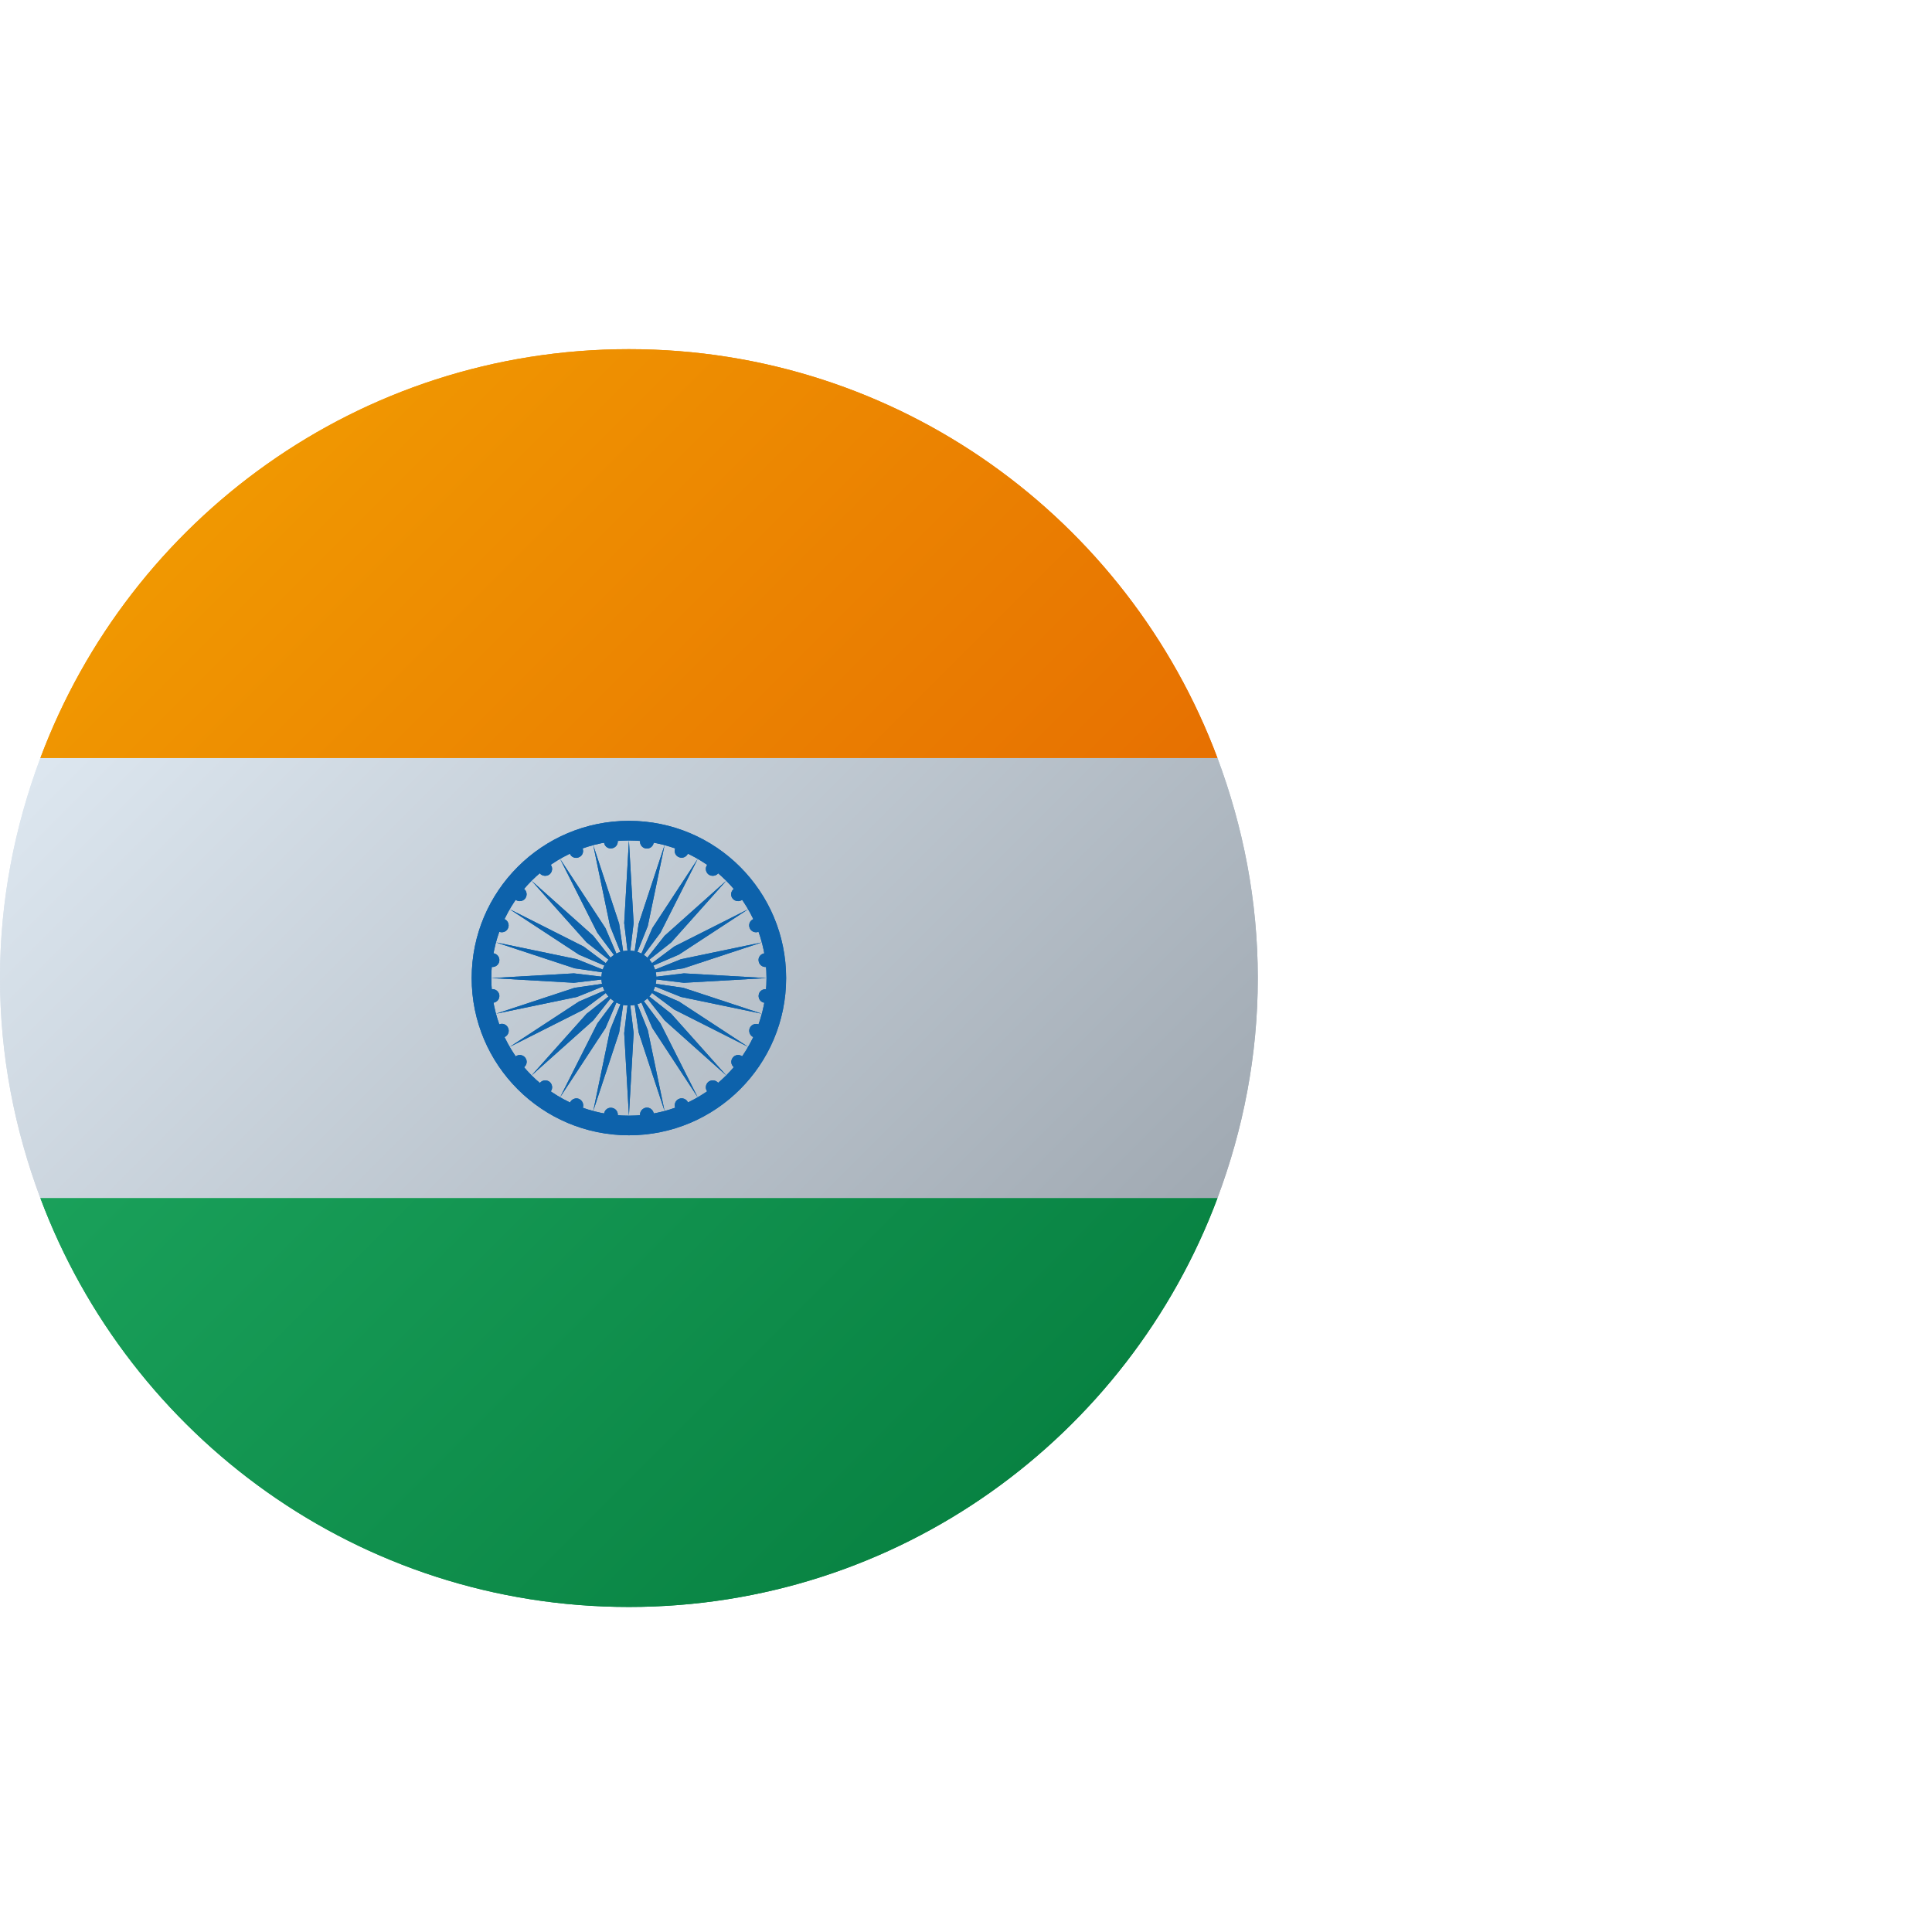 <svg width="80" height="80" viewBox="0 0 80 80" fill="none" xmlns="http://www.w3.org/2000/svg">
<path d="M52.083 40.5C52.083 37.288 51.474 34.227 50.411 31.386H1.672C0.609 34.227 0 37.288 0 40.5C0 43.713 0.609 46.774 1.672 49.615H50.41C51.474 46.774 52.083 43.713 52.083 40.5Z" fill="url(#paint0_linear_3019_2842)"/>
<path d="M52.083 40.5C52.083 37.288 51.474 34.227 50.411 31.386H1.672C0.609 34.227 0 37.288 0 40.5C0 43.713 0.609 46.774 1.672 49.615H50.41C51.474 46.774 52.083 43.713 52.083 40.5Z" fill="url(#paint1_linear_3019_2842)"/>
<path d="M26.042 33.989C22.445 33.989 19.531 36.903 19.531 40.5C19.531 44.096 22.445 47.01 26.042 47.01C29.638 47.01 32.552 44.096 32.552 40.5C32.552 36.903 29.638 33.989 26.042 33.989ZM26.042 46.198C22.893 46.198 20.344 43.648 20.344 40.5C20.344 37.351 22.893 34.802 26.042 34.802C29.19 34.802 31.74 37.351 31.74 40.5C31.74 43.648 29.19 46.198 26.042 46.198Z" fill="#0D62AB"/>
<path d="M26.042 33.989C22.445 33.989 19.531 36.903 19.531 40.5C19.531 44.096 22.445 47.01 26.042 47.01C29.638 47.01 32.552 44.096 32.552 40.5C32.552 36.903 29.638 33.989 26.042 33.989ZM26.042 46.198C22.893 46.198 20.344 43.648 20.344 40.5C20.344 37.351 22.893 34.802 26.042 34.802C29.19 34.802 31.74 37.351 31.74 40.5C31.74 43.648 29.19 46.198 26.042 46.198Z" fill="#0D62AB"/>
<path d="M27.179 40.499C27.179 41.131 26.672 41.637 26.041 41.637C25.411 41.637 24.903 41.13 24.903 40.499C24.903 39.869 25.411 39.361 26.041 39.361C26.672 39.361 27.179 39.868 27.179 40.499Z" fill="#0D62AB"/>
<path d="M27.179 40.499C27.179 41.131 26.672 41.637 26.041 41.637C25.411 41.637 24.903 41.13 24.903 40.499C24.903 39.869 25.411 39.361 26.041 39.361C26.672 39.361 27.179 39.868 27.179 40.499Z" fill="#0D62AB"/>
<path d="M31.733 40.962C31.577 40.943 31.434 41.047 31.415 41.203C31.395 41.359 31.499 41.503 31.655 41.522C31.812 41.548 31.955 41.438 31.974 41.281C31.999 41.125 31.89 40.982 31.733 40.962Z" fill="#0D62AB"/>
<path d="M31.733 40.962C31.577 40.943 31.434 41.047 31.415 41.203C31.395 41.359 31.499 41.503 31.655 41.522C31.812 41.548 31.955 41.438 31.974 41.281C31.999 41.125 31.89 40.982 31.733 40.962Z" fill="#0D62AB"/>
<path d="M26.042 46.198L26.237 42.778L26.042 41.151L25.847 42.778L26.042 46.198Z" fill="#0D62AB"/>
<path d="M26.042 46.198L26.237 42.778L26.042 41.151L25.847 42.778L26.042 46.198Z" fill="#0D62AB"/>
<path d="M31.422 42.42C31.272 42.361 31.109 42.426 31.044 42.576C30.985 42.719 31.057 42.889 31.2 42.947C31.343 43.006 31.513 42.941 31.571 42.791C31.636 42.646 31.565 42.477 31.422 42.42Z" fill="#0D62AB"/>
<path d="M31.422 42.42C31.272 42.361 31.109 42.426 31.044 42.576C30.985 42.719 31.057 42.889 31.2 42.947C31.343 43.006 31.513 42.941 31.571 42.791C31.636 42.646 31.565 42.477 31.422 42.42Z" fill="#0D62AB"/>
<path d="M24.565 46.003L25.638 42.751L25.873 41.131L25.261 42.653L24.565 46.003Z" fill="#0D62AB"/>
<path d="M24.565 46.003L25.638 42.751L25.873 41.131L25.261 42.653L24.565 46.003Z" fill="#0D62AB"/>
<path d="M30.738 43.746C30.614 43.648 30.438 43.668 30.341 43.798C30.243 43.922 30.269 44.098 30.393 44.195C30.517 44.293 30.699 44.267 30.79 44.143C30.888 44.018 30.862 43.836 30.738 43.746Z" fill="#0D62AB"/>
<path d="M30.738 43.746C30.614 43.648 30.438 43.668 30.341 43.798C30.243 43.922 30.269 44.098 30.393 44.195C30.517 44.293 30.699 44.267 30.79 44.143C30.888 44.018 30.862 43.836 30.738 43.746Z" fill="#0D62AB"/>
<path d="M23.192 45.437L25.073 42.568L25.717 41.065L24.735 42.379L23.192 45.437Z" fill="#0D62AB"/>
<path d="M23.192 45.437L25.073 42.568L25.717 41.065L24.735 42.379L23.192 45.437Z" fill="#0D62AB"/>
<path d="M29.743 44.845C29.645 44.721 29.463 44.702 29.339 44.793C29.215 44.891 29.189 45.073 29.287 45.197C29.385 45.32 29.561 45.346 29.684 45.249C29.814 45.15 29.834 44.975 29.743 44.845Z" fill="#0D62AB"/>
<path d="M29.743 44.845C29.645 44.721 29.463 44.702 29.339 44.793C29.215 44.891 29.189 45.073 29.287 45.197C29.385 45.32 29.561 45.346 29.684 45.249C29.814 45.15 29.834 44.975 29.743 44.845Z" fill="#0D62AB"/>
<path d="M22.01 44.532L24.566 42.25L25.58 40.962L24.292 41.976L22.01 44.532Z" fill="#0D62AB"/>
<path d="M22.01 44.532L24.566 42.25L25.58 40.962L24.292 41.976L22.01 44.532Z" fill="#0D62AB"/>
<path d="M28.487 45.651C28.429 45.508 28.259 45.442 28.116 45.501C27.973 45.56 27.901 45.729 27.96 45.872C28.025 46.015 28.188 46.087 28.331 46.028C28.481 45.963 28.546 45.8 28.487 45.651Z" fill="#0D62AB"/>
<path d="M28.487 45.651C28.429 45.508 28.259 45.442 28.116 45.501C27.973 45.56 27.901 45.729 27.96 45.872C28.025 46.015 28.188 46.087 28.331 46.028C28.481 45.963 28.546 45.8 28.487 45.651Z" fill="#0D62AB"/>
<path d="M21.106 43.349L24.164 41.807L25.477 40.825L23.975 41.47L21.106 43.349Z" fill="#0D62AB"/>
<path d="M21.106 43.349L24.164 41.807L25.477 40.825L23.975 41.47L21.106 43.349Z" fill="#0D62AB"/>
<path d="M27.07 46.113C27.05 45.957 26.907 45.846 26.751 45.865C26.594 45.892 26.484 46.035 26.503 46.191C26.529 46.347 26.672 46.452 26.829 46.432C26.985 46.411 27.089 46.269 27.07 46.113Z" fill="#0D62AB"/>
<path d="M27.07 46.113C27.05 45.957 26.907 45.846 26.751 45.865C26.594 45.892 26.484 46.035 26.503 46.191C26.529 46.347 26.672 46.452 26.829 46.432C26.985 46.411 27.089 46.269 27.07 46.113Z" fill="#0D62AB"/>
<path d="M20.54 41.976L23.889 41.281L25.411 40.669L23.791 40.903L20.54 41.976Z" fill="#0D62AB"/>
<path d="M20.54 41.976L23.889 41.281L25.411 40.669L23.791 40.903L20.54 41.976Z" fill="#0D62AB"/>
<path d="M25.334 45.873C25.178 45.847 25.035 45.958 25.015 46.114C24.995 46.27 25.106 46.413 25.262 46.433C25.419 46.459 25.562 46.348 25.581 46.192C25.6 46.036 25.489 45.892 25.334 45.873Z" fill="#0D62AB"/>
<path d="M25.334 45.873C25.178 45.847 25.035 45.958 25.015 46.114C24.995 46.27 25.106 46.413 25.262 46.433C25.419 46.459 25.562 46.348 25.581 46.192C25.6 46.036 25.489 45.892 25.334 45.873Z" fill="#0D62AB"/>
<path d="M20.345 40.5L23.765 40.695L25.392 40.5L23.765 40.305L20.345 40.5Z" fill="#0D62AB"/>
<path d="M20.345 40.5L23.765 40.695L25.392 40.5L23.765 40.305L20.345 40.5Z" fill="#0D62AB"/>
<path d="M23.974 45.502C23.831 45.443 23.662 45.515 23.603 45.658C23.538 45.801 23.61 45.971 23.753 46.029C23.903 46.088 24.066 46.023 24.131 45.88C24.188 45.73 24.116 45.567 23.974 45.502Z" fill="#0D62AB"/>
<path d="M23.974 45.502C23.831 45.443 23.662 45.515 23.603 45.658C23.538 45.801 23.61 45.971 23.753 46.029C23.903 46.088 24.066 46.023 24.131 45.88C24.188 45.73 24.116 45.567 23.974 45.502Z" fill="#0D62AB"/>
<path d="M20.54 39.023L23.793 40.096L25.412 40.331L23.89 39.719L20.54 39.023Z" fill="#0D62AB"/>
<path d="M20.54 39.023L23.793 40.096L25.412 40.331L23.89 39.719L20.54 39.023Z" fill="#0D62AB"/>
<path d="M22.752 44.793C22.628 44.702 22.446 44.721 22.355 44.845C22.257 44.975 22.276 45.151 22.407 45.249C22.53 45.34 22.706 45.32 22.804 45.197C22.9 45.065 22.874 44.891 22.752 44.793Z" fill="#0D62AB"/>
<path d="M22.752 44.793C22.628 44.702 22.446 44.721 22.355 44.845C22.257 44.975 22.276 45.151 22.407 45.249C22.53 45.34 22.706 45.32 22.804 45.197C22.9 45.065 22.874 44.891 22.752 44.793Z" fill="#0D62AB"/>
<path d="M21.106 37.65L23.975 39.531L25.477 40.175L24.164 39.193L21.106 37.65Z" fill="#0D62AB"/>
<path d="M21.106 37.65L23.975 39.531L25.477 40.175L24.164 39.193L21.106 37.65Z" fill="#0D62AB"/>
<path d="M21.749 43.797C21.651 43.673 21.476 43.647 21.352 43.745C21.228 43.836 21.202 44.019 21.3 44.142C21.391 44.266 21.573 44.292 21.697 44.194C21.821 44.097 21.847 43.921 21.749 43.797Z" fill="#0D62AB"/>
<path d="M21.749 43.797C21.651 43.673 21.476 43.647 21.352 43.745C21.228 43.836 21.202 44.019 21.3 44.142C21.391 44.266 21.573 44.292 21.697 44.194C21.821 44.097 21.847 43.921 21.749 43.797Z" fill="#0D62AB"/>
<path d="M22.01 36.468L24.292 39.024L25.58 40.038L24.566 38.75L22.01 36.468Z" fill="#0D62AB"/>
<path d="M22.01 36.468L24.292 39.024L25.58 40.038L24.566 38.75L22.01 36.468Z" fill="#0D62AB"/>
<path d="M21.041 42.568C20.982 42.424 20.813 42.353 20.67 42.418C20.527 42.476 20.455 42.646 20.514 42.789C20.579 42.932 20.741 43.004 20.891 42.945C21.035 42.88 21.106 42.717 21.041 42.568Z" fill="#0D62AB"/>
<path d="M21.041 42.568C20.982 42.424 20.813 42.353 20.67 42.418C20.527 42.476 20.455 42.646 20.514 42.789C20.579 42.932 20.741 43.004 20.891 42.945C21.035 42.88 21.106 42.717 21.041 42.568Z" fill="#0D62AB"/>
<path d="M23.192 35.565L24.734 38.622L25.716 39.935L25.071 38.433L23.192 35.565Z" fill="#0D62AB"/>
<path d="M23.192 35.565L24.734 38.622L25.716 39.935L25.071 38.433L23.192 35.565Z" fill="#0D62AB"/>
<path d="M20.676 41.201C20.65 41.045 20.507 40.941 20.357 40.96C20.201 40.98 20.09 41.123 20.11 41.279C20.129 41.436 20.272 41.546 20.429 41.52C20.585 41.501 20.696 41.358 20.676 41.201Z" fill="#0D62AB"/>
<path d="M20.676 41.201C20.65 41.045 20.507 40.941 20.357 40.96C20.201 40.98 20.09 41.123 20.11 41.279C20.129 41.436 20.272 41.546 20.429 41.52C20.585 41.501 20.696 41.358 20.676 41.201Z" fill="#0D62AB"/>
<path d="M24.565 34.998L25.261 38.347L25.873 39.869L25.638 38.249L24.565 34.998Z" fill="#0D62AB"/>
<path d="M24.565 34.998L25.261 38.347L25.873 39.869L25.638 38.249L24.565 34.998Z" fill="#0D62AB"/>
<path d="M20.429 39.473C20.272 39.453 20.129 39.564 20.11 39.72C20.09 39.877 20.201 40.02 20.357 40.039C20.513 40.059 20.657 39.948 20.676 39.792C20.696 39.636 20.585 39.492 20.429 39.473Z" fill="#0D62AB"/>
<path d="M20.429 39.473C20.272 39.453 20.129 39.564 20.11 39.72C20.09 39.877 20.201 40.02 20.357 40.039C20.513 40.059 20.657 39.948 20.676 39.792C20.696 39.636 20.585 39.492 20.429 39.473Z" fill="#0D62AB"/>
<path d="M26.042 34.803L25.847 38.223L26.042 39.85L26.237 38.223L26.042 34.803Z" fill="#0D62AB"/>
<path d="M26.042 34.803L25.847 38.223L26.042 39.85L26.237 38.223L26.042 34.803Z" fill="#0D62AB"/>
<path d="M20.885 38.055C20.741 37.996 20.572 38.068 20.514 38.211C20.455 38.354 20.52 38.523 20.67 38.582C20.813 38.641 20.982 38.575 21.041 38.426C21.099 38.282 21.028 38.113 20.885 38.055Z" fill="#0D62AB"/>
<path d="M20.885 38.055C20.741 37.996 20.572 38.068 20.514 38.211C20.455 38.354 20.52 38.523 20.67 38.582C20.813 38.641 20.982 38.575 21.041 38.426C21.099 38.282 21.028 38.113 20.885 38.055Z" fill="#0D62AB"/>
<path d="M27.518 34.998L26.445 38.251L26.211 39.87L26.823 38.348L27.518 34.998Z" fill="#0D62AB"/>
<path d="M27.518 34.998L26.445 38.251L26.211 39.87L26.823 38.348L27.518 34.998Z" fill="#0D62AB"/>
<path d="M21.697 36.806C21.567 36.708 21.391 36.727 21.293 36.858C21.202 36.981 21.221 37.157 21.345 37.255C21.475 37.352 21.651 37.327 21.749 37.203C21.84 37.079 21.82 36.897 21.697 36.806Z" fill="#0D62AB"/>
<path d="M21.697 36.806C21.567 36.708 21.391 36.727 21.293 36.858C21.202 36.981 21.221 37.157 21.345 37.255C21.475 37.352 21.651 37.327 21.749 37.203C21.84 37.079 21.82 36.897 21.697 36.806Z" fill="#0D62AB"/>
<path d="M28.891 35.565L27.011 38.433L26.366 39.935L27.348 38.622L28.891 35.565Z" fill="#0D62AB"/>
<path d="M28.891 35.565L27.011 38.433L26.366 39.935L27.348 38.622L28.891 35.565Z" fill="#0D62AB"/>
<path d="M22.802 35.805C22.704 35.681 22.529 35.655 22.405 35.753C22.275 35.85 22.255 36.026 22.346 36.157C22.444 36.28 22.626 36.3 22.75 36.209C22.874 36.11 22.9 35.929 22.802 35.805Z" fill="#0D62AB"/>
<path d="M22.802 35.805C22.704 35.681 22.529 35.655 22.405 35.753C22.275 35.85 22.255 36.026 22.346 36.157C22.444 36.28 22.626 36.3 22.75 36.209C22.874 36.11 22.9 35.929 22.802 35.805Z" fill="#0D62AB"/>
<path d="M30.074 36.468L27.518 38.75L26.504 40.038L27.792 39.024L30.074 36.468Z" fill="#0D62AB"/>
<path d="M30.074 36.468L27.518 38.75L26.504 40.038L27.792 39.024L30.074 36.468Z" fill="#0D62AB"/>
<path d="M24.123 35.128C24.064 34.985 23.895 34.913 23.752 34.978C23.609 35.037 23.537 35.2 23.596 35.349C23.654 35.493 23.824 35.564 23.967 35.499C24.116 35.441 24.182 35.278 24.123 35.128Z" fill="#0D62AB"/>
<path d="M24.123 35.128C24.064 34.985 23.895 34.913 23.752 34.978C23.609 35.037 23.537 35.2 23.596 35.349C23.654 35.493 23.824 35.564 23.967 35.499C24.116 35.441 24.182 35.278 24.123 35.128Z" fill="#0D62AB"/>
<path d="M30.979 37.65L27.921 39.192L26.607 40.174L28.11 39.529L30.979 37.65Z" fill="#0D62AB"/>
<path d="M30.979 37.65L27.921 39.192L26.607 40.174L28.11 39.529L30.979 37.65Z" fill="#0D62AB"/>
<path d="M25.579 34.809C25.56 34.652 25.417 34.548 25.26 34.568C25.104 34.587 24.993 34.73 25.013 34.887C25.032 35.043 25.176 35.154 25.332 35.128C25.488 35.108 25.599 34.965 25.579 34.809Z" fill="#0D62AB"/>
<path d="M25.579 34.809C25.56 34.652 25.417 34.548 25.26 34.568C25.104 34.587 24.993 34.73 25.013 34.887C25.032 35.043 25.176 35.154 25.332 35.128C25.488 35.108 25.599 34.965 25.579 34.809Z" fill="#0D62AB"/>
<path d="M31.545 39.023L28.196 39.719L26.674 40.331L28.294 40.096L31.545 39.023Z" fill="#0D62AB"/>
<path d="M31.545 39.023L28.196 39.719L26.674 40.331L28.294 40.096L31.545 39.023Z" fill="#0D62AB"/>
<path d="M26.822 34.569C26.666 34.549 26.523 34.66 26.503 34.816C26.484 34.972 26.594 35.115 26.751 35.135C26.907 35.155 27.05 35.044 27.07 34.888C27.089 34.73 26.979 34.588 26.822 34.569Z" fill="#0D62AB"/>
<path d="M26.822 34.569C26.666 34.549 26.523 34.66 26.503 34.816C26.484 34.972 26.594 35.115 26.751 35.135C26.907 35.155 27.05 35.044 27.07 34.888C27.089 34.73 26.979 34.588 26.822 34.569Z" fill="#0D62AB"/>
<path d="M31.74 40.5L28.32 40.305L26.693 40.5L28.32 40.695L31.74 40.5Z" fill="#0D62AB"/>
<path d="M31.74 40.5L28.32 40.305L26.693 40.5L28.32 40.695L31.74 40.5Z" fill="#0D62AB"/>
<path d="M28.331 34.971C28.188 34.906 28.018 34.978 27.96 35.121C27.901 35.271 27.966 35.434 28.11 35.492C28.259 35.557 28.422 35.486 28.487 35.343C28.546 35.193 28.474 35.03 28.331 34.971Z" fill="#0D62AB"/>
<path d="M28.331 34.971C28.188 34.906 28.018 34.978 27.96 35.121C27.901 35.271 27.966 35.434 28.11 35.492C28.259 35.557 28.422 35.486 28.487 35.343C28.546 35.193 28.474 35.03 28.331 34.971Z" fill="#0D62AB"/>
<path d="M31.545 41.976L28.293 40.903L26.673 40.669L28.195 41.281L31.545 41.976Z" fill="#0D62AB"/>
<path d="M31.545 41.976L28.293 40.903L26.673 40.669L28.195 41.281L31.545 41.976Z" fill="#0D62AB"/>
<path d="M29.684 35.753C29.561 35.662 29.385 35.681 29.287 35.805C29.189 35.935 29.215 36.111 29.339 36.209C29.463 36.3 29.645 36.28 29.743 36.157C29.834 36.025 29.814 35.851 29.684 35.753Z" fill="#0D62AB"/>
<path d="M29.684 35.753C29.561 35.662 29.385 35.681 29.287 35.805C29.189 35.935 29.215 36.111 29.339 36.209C29.463 36.3 29.645 36.28 29.743 36.157C29.834 36.025 29.814 35.851 29.684 35.753Z" fill="#0D62AB"/>
<path d="M30.979 43.349L28.11 41.469L26.607 40.824L27.921 41.806L30.979 43.349Z" fill="#0D62AB"/>
<path d="M30.979 43.349L28.11 41.469L26.607 40.824L27.921 41.806L30.979 43.349Z" fill="#0D62AB"/>
<path d="M30.79 36.858C30.692 36.734 30.51 36.708 30.386 36.806C30.262 36.903 30.236 37.079 30.334 37.203C30.432 37.327 30.607 37.352 30.738 37.255C30.861 37.164 30.881 36.981 30.79 36.858Z" fill="#0D62AB"/>
<path d="M30.79 36.858C30.692 36.734 30.51 36.708 30.386 36.806C30.262 36.903 30.236 37.079 30.334 37.203C30.432 37.327 30.607 37.352 30.738 37.255C30.861 37.164 30.881 36.981 30.79 36.858Z" fill="#0D62AB"/>
<path d="M30.074 44.532L27.792 41.976L26.504 40.962L27.518 42.25L30.074 44.532Z" fill="#0D62AB"/>
<path d="M30.074 44.532L27.792 41.976L26.504 40.962L27.518 42.25L30.074 44.532Z" fill="#0D62AB"/>
<path d="M31.57 38.211C31.505 38.068 31.342 37.996 31.199 38.055C31.049 38.12 30.984 38.282 31.043 38.426C31.101 38.575 31.271 38.641 31.414 38.582C31.557 38.523 31.629 38.354 31.57 38.211Z" fill="#0D62AB"/>
<path d="M31.57 38.211C31.505 38.068 31.342 37.996 31.199 38.055C31.049 38.12 30.984 38.282 31.043 38.426C31.101 38.575 31.271 38.641 31.414 38.582C31.557 38.523 31.629 38.354 31.57 38.211Z" fill="#0D62AB"/>
<path d="M28.891 45.437L27.349 42.379L26.367 41.065L27.012 42.568L28.891 45.437Z" fill="#0D62AB"/>
<path d="M28.891 45.437L27.349 42.379L26.367 41.065L27.012 42.568L28.891 45.437Z" fill="#0D62AB"/>
<path d="M31.973 39.72C31.953 39.564 31.81 39.453 31.654 39.473C31.498 39.499 31.387 39.636 31.413 39.792C31.433 39.948 31.576 40.059 31.732 40.039C31.89 40.019 31.999 39.875 31.973 39.72Z" fill="#0D62AB"/>
<path d="M31.973 39.72C31.953 39.564 31.81 39.453 31.654 39.473C31.498 39.499 31.387 39.636 31.413 39.792C31.433 39.948 31.576 40.059 31.732 40.039C31.89 40.019 31.999 39.875 31.973 39.72Z" fill="#0D62AB"/>
<path d="M27.518 46.003L26.823 42.654L26.211 41.132L26.445 42.752L27.518 46.003Z" fill="#0D62AB"/>
<path d="M27.518 46.003L26.823 42.654L26.211 41.132L26.445 42.752L27.518 46.003Z" fill="#0D62AB"/>
<path d="M50.412 49.614H1.673C5.372 59.495 14.872 66.541 26.043 66.541C37.213 66.541 46.713 59.495 50.412 49.614Z" fill="url(#paint2_linear_3019_2842)"/>
<path d="M50.412 49.614H1.673C5.372 59.495 14.872 66.541 26.043 66.541C37.213 66.541 46.713 59.495 50.412 49.614Z" fill="url(#paint3_linear_3019_2842)"/>
<path d="M26.043 14.458C14.872 14.458 5.372 21.505 1.673 31.385H50.411C46.713 21.505 37.213 14.458 26.043 14.458Z" fill="url(#paint4_linear_3019_2842)"/>
<path d="M26.043 14.458C14.872 14.458 5.372 21.505 1.673 31.385H50.411C46.713 21.505 37.213 14.458 26.043 14.458Z" fill="url(#paint5_linear_3019_2842)"/>
<defs>
<linearGradient id="paint0_linear_3019_2842" x1="7.868" y1="22.327" x2="44.208" y2="58.667" gradientUnits="userSpaceOnUse">
<stop stop-color="#DFE9F2"/>
<stop offset="0.998" stop-color="#9EA7B0"/>
</linearGradient>
<linearGradient id="paint1_linear_3019_2842" x1="7.868" y1="22.327" x2="44.208" y2="58.667" gradientUnits="userSpaceOnUse">
<stop stop-color="#DFE9F2"/>
<stop offset="0.998" stop-color="#9EA7B0"/>
</linearGradient>
<linearGradient id="paint2_linear_3019_2842" x1="2.541" y1="27.77" x2="39.101" y2="64.33" gradientUnits="userSpaceOnUse">
<stop stop-color="#21AD64"/>
<stop offset="1" stop-color="#088242"/>
</linearGradient>
<linearGradient id="paint3_linear_3019_2842" x1="2.541" y1="27.77" x2="39.101" y2="64.33" gradientUnits="userSpaceOnUse">
<stop stop-color="#21AD64"/>
<stop offset="1" stop-color="#088242"/>
</linearGradient>
<linearGradient id="paint4_linear_3019_2842" x1="13.409" y1="17.093" x2="49.817" y2="53.502" gradientUnits="userSpaceOnUse">
<stop stop-color="#F09701"/>
<stop offset="1" stop-color="#E36001"/>
</linearGradient>
<linearGradient id="paint5_linear_3019_2842" x1="13.409" y1="17.093" x2="49.817" y2="53.502" gradientUnits="userSpaceOnUse">
<stop stop-color="#F09701"/>
<stop offset="1" stop-color="#E36001"/>
</linearGradient>
</defs>
</svg>
